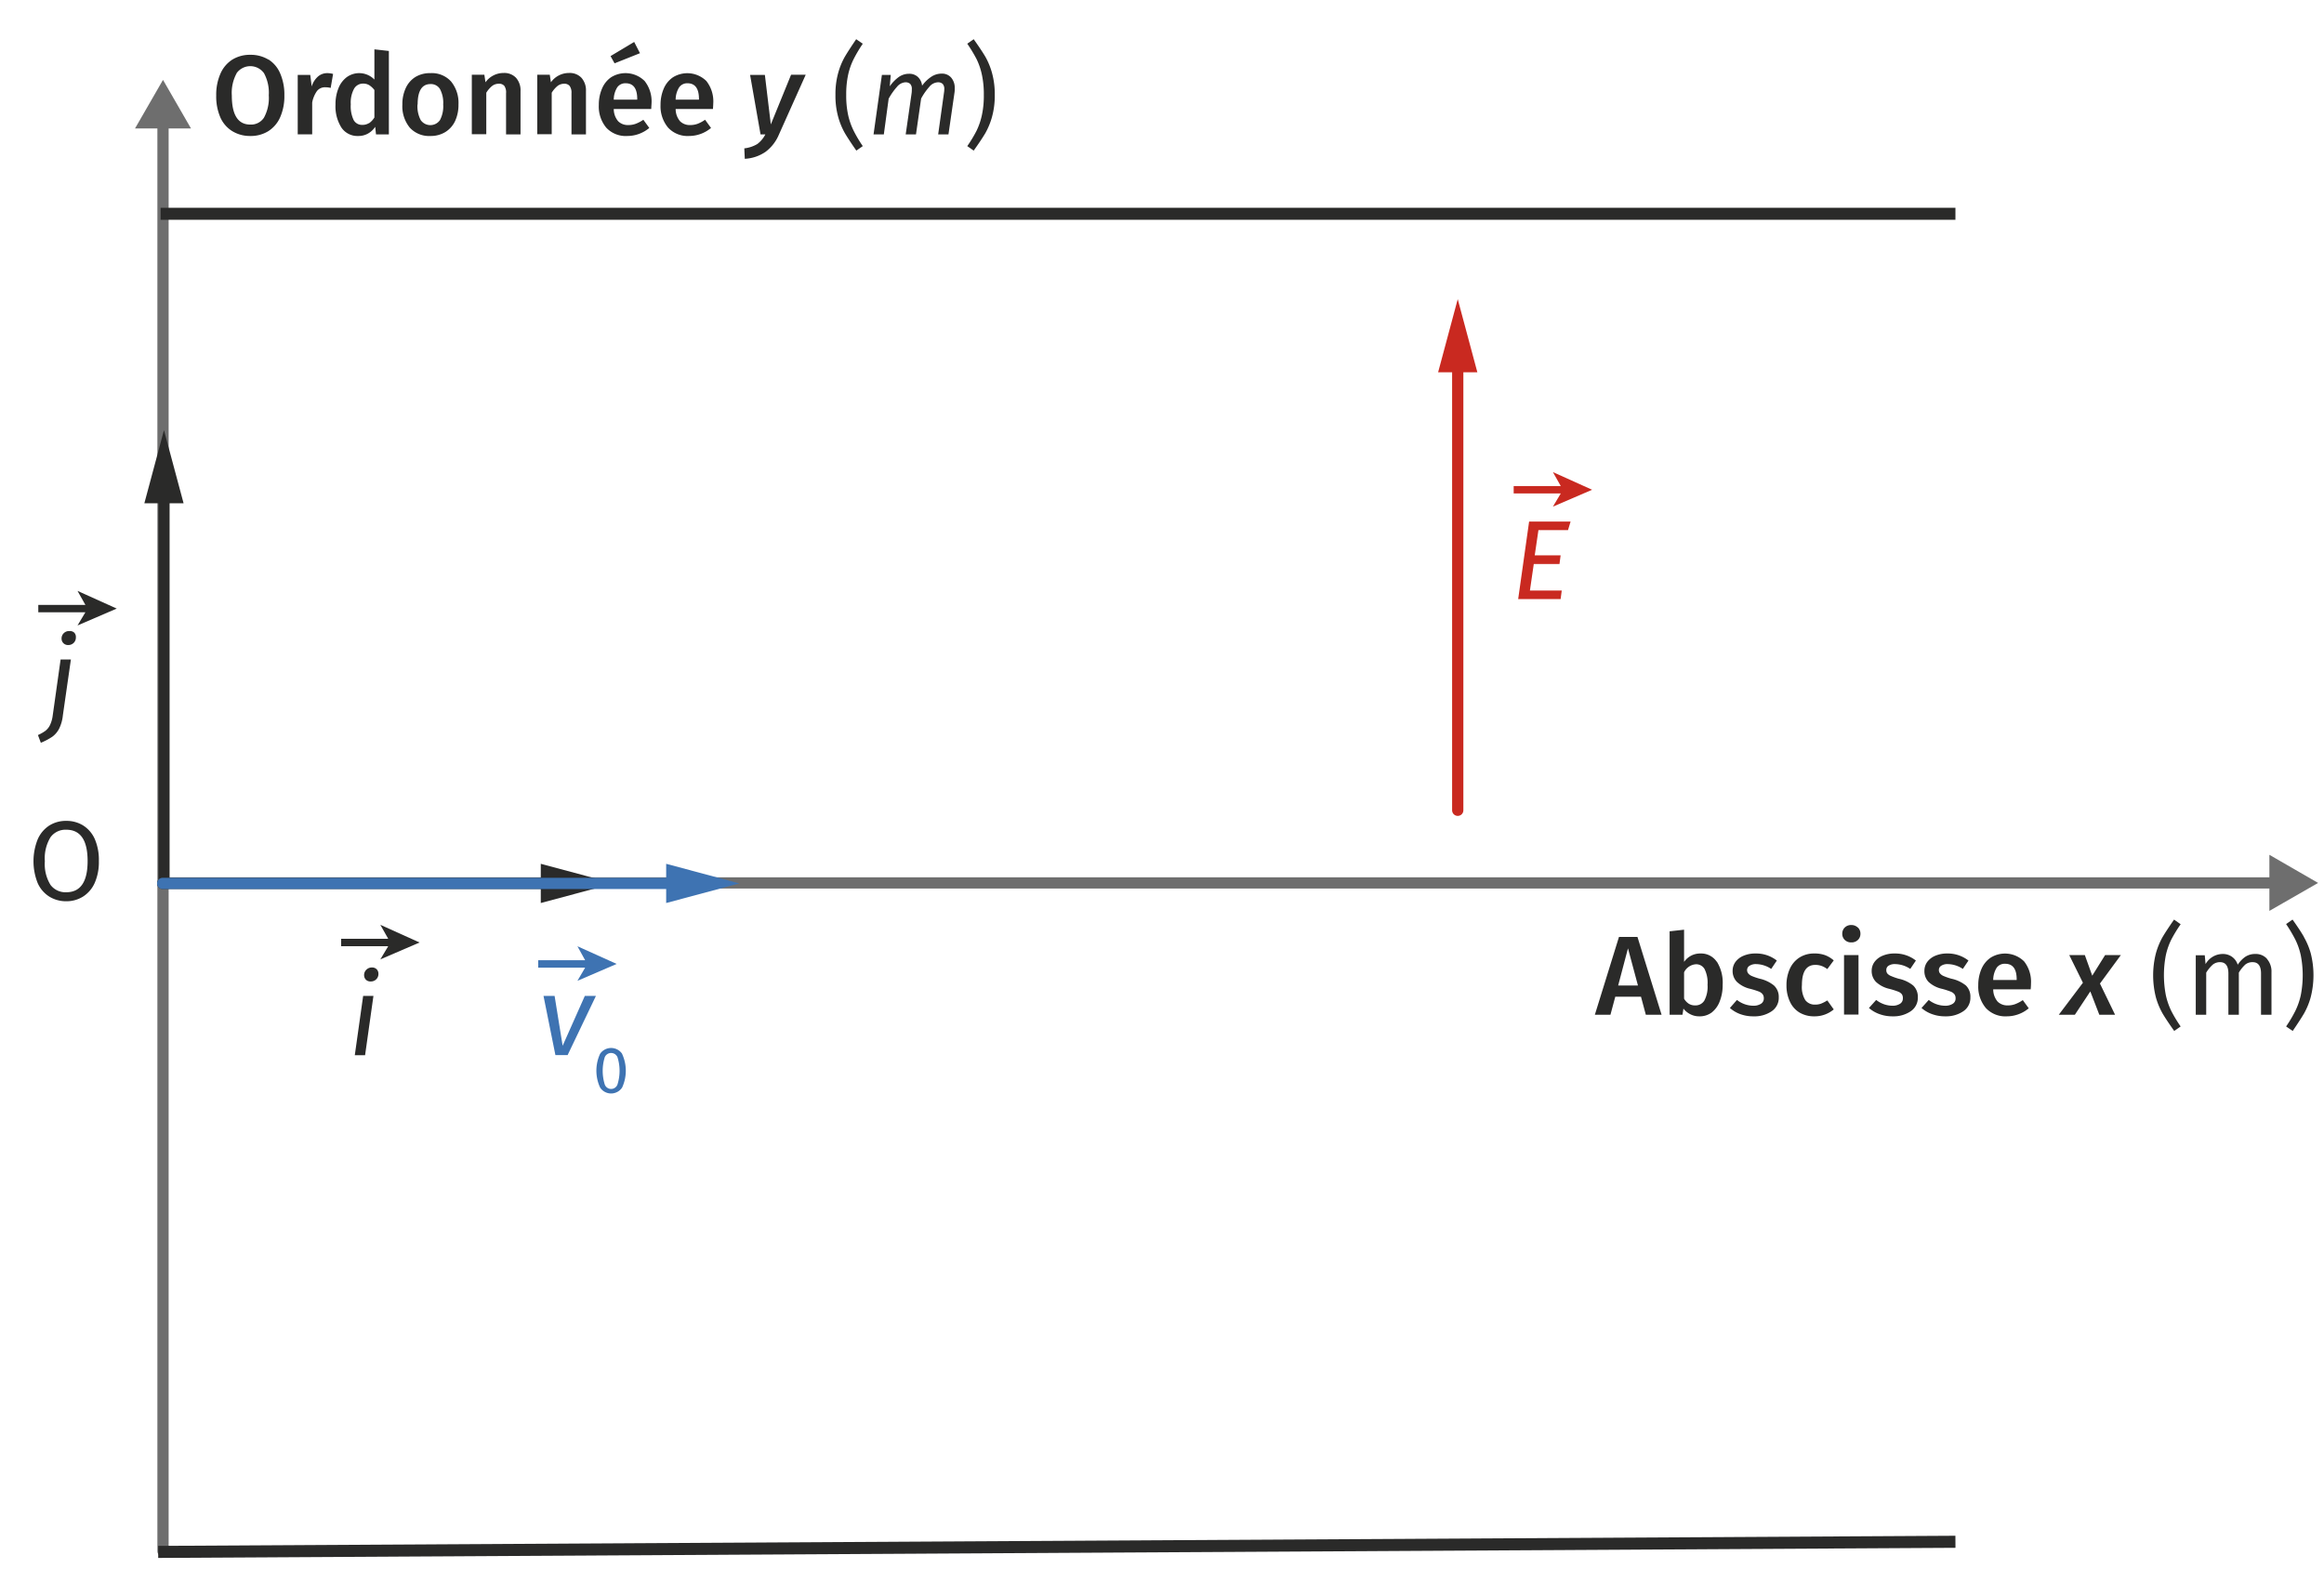 <svg xmlns="http://www.w3.org/2000/svg" xmlns:xlink="http://www.w3.org/1999/xlink" data-name="Calque 3" viewBox="0 0 144.567 99.213"><defs><symbol id="a" data-name="Vecteur 2" viewBox="0 0 4.879 2.149"><path fill="#2a2a29" d="M2.93.87L2.44 0l2.44 1.1-2.44 1.05.49-.82H0V.87h2.93z"/></symbol></defs><path fill="#c92920" d="M97.7 32.45l-.16.53H95.7l-.23 1.57h1.61l-.07.54h-1.6l-.24 1.65h1.98l-.07.53h-2.64l.68-4.82z"/><path fill="#3e73b2" d="M37.07 61.96l-1.76 3.68h-.76l-.74-3.68h.69l.5 3.1 1.38-3.1zM38.7 65.57a2.5 2.5 0 010 2.09.82.82 0 01-1.37 0 2.5 2.5 0 010-2.1.83.83 0 011.37 0zm-1.08.2a2.87 2.87 0 000 1.7.42.42 0 00.79 0 2.82 2.82 0 000-1.7.43.43 0 00-.79 0z"/><path fill="#2a2a29" d="M23.23 61.96l-.52 3.69h-.64l.52-3.69zm-.47-1.01a.4.4 0 01-.11-.28.45.45 0 01.14-.34.47.47 0 01.34-.14.4.4 0 01.3.11.39.39 0 01.11.29.45.45 0 01-.14.34.47.47 0 01-.34.13.4.4 0 01-.3-.11zM2.36 45.73a2.48 2.48 0 00.46-.26 1.02 1.02 0 00.29-.36 1.98 1.98 0 00.17-.6l.49-3.48h.64l-.5 3.48a2.41 2.41 0 01-.23.82 1.44 1.44 0 01-.42.5 3.87 3.87 0 01-.72.38zm1.59-5.71a.4.4 0 01-.12-.29.45.45 0 01.14-.34.47.47 0 01.35-.13.4.4 0 01.3.1.39.39 0 01.1.3.46.46 0 01-.13.33.47.47 0 01-.34.14.4.4 0 01-.3-.11z"/><path fill="none" stroke="#c92920" stroke-linecap="round" stroke-miterlimit="10" stroke-width=".7" d="M90.68 50.41V22.33"/><path fill="#c92920" d="M91.9 23.16l-1.22-4.55-1.22 4.55h2.44z"/><path fill="#2a2a29" d="M5.18 51.36a1.91 1.91 0 01.72.85 3.25 3.25 0 01.25 1.36 3.22 3.22 0 01-.25 1.34 1.94 1.94 0 01-.72.86 1.93 1.93 0 01-1.06.3 1.97 1.97 0 01-1.07-.3 1.9 1.9 0 01-.71-.84 3.68 3.68 0 010-2.7 1.94 1.94 0 01.71-.86 1.92 1.92 0 011.07-.3 1.95 1.95 0 011.06.29zm-2.04.73a2.52 2.52 0 00-.35 1.49 2.46 2.46 0 00.35 1.47 1.16 1.16 0 00.98.46q1.33 0 1.33-1.94 0-1.95-1.33-1.95a1.15 1.15 0 00-.98.47z"/><path fill="none" stroke="#6e6e6e" stroke-linecap="round" stroke-miterlimit="10" stroke-width=".7" d="M10.14 54.93h131.54"/><path fill="#6e6e6e" d="M141.17 56.67l3.03-1.74-3.03-1.75v3.5z"/><path fill="none" stroke="#6e6e6e" stroke-linecap="round" stroke-miterlimit="10" stroke-width=".7" d="M10.14 7.48V96.5"/><path fill="#6e6e6e" d="M8.4 7.99l1.74-3.02 1.74 3.02H8.4z"/><path fill="#2a2a29" d="M16.7 3.7a1.9 1.9 0 01.73.87 3.3 3.3 0 01.26 1.36 3.25 3.25 0 01-.26 1.36 1.96 1.96 0 01-.74.87 2.06 2.06 0 01-1.12.3 2.1 2.1 0 01-1.12-.3 1.91 1.91 0 01-.74-.85 3.27 3.27 0 01-.26-1.37 3.25 3.25 0 01.26-1.35 1.95 1.95 0 01.74-.88 2.07 2.07 0 011.12-.3 2.1 2.1 0 011.13.3zm-1.98.86a2.53 2.53 0 00-.3 1.38q0 1.81 1.15 1.81a.96.96 0 00.85-.43 2.55 2.55 0 00.3-1.39 2.54 2.54 0 00-.3-1.38 1.05 1.05 0 00-1.7 0zM20.72 4.6l-.15.87a1.34 1.34 0 00-.33-.04.63.63 0 00-.52.23 1.8 1.8 0 00-.3.72v1.98h-.9v-3.7h.78l.09.72a1.33 1.33 0 01.38-.61.87.87 0 01.58-.22 1.32 1.32 0 01.37.05zM24.19 3.17v5.19h-.8l-.05-.47a1.3 1.3 0 01-.45.42 1.21 1.21 0 01-.61.15 1.2 1.2 0 01-1.04-.52 2.47 2.47 0 01-.37-1.43 2.64 2.64 0 01.18-1.01 1.6 1.6 0 01.52-.7 1.32 1.32 0 011.72.15V3.07zm-1.24 4.5a1.2 1.2 0 00.34-.36V5.6a1.3 1.3 0 00-.32-.3.73.73 0 00-.38-.1.64.64 0 00-.57.33 1.8 1.8 0 00-.2.96 1.98 1.98 0 00.18.98.59.59 0 00.53.3.77.77 0 00.42-.11zM28.06 5.07a2.1 2.1 0 01.46 1.43 2.38 2.38 0 01-.21 1.03 1.6 1.6 0 01-.6.68 1.72 1.72 0 01-.94.25 1.62 1.62 0 01-1.28-.52 2.1 2.1 0 01-.46-1.44 2.35 2.35 0 01.21-1.02 1.59 1.59 0 01.6-.69 1.74 1.74 0 01.94-.24 1.61 1.61 0 011.28.52zM25.97 6.5a1.84 1.84 0 00.2.97.73.73 0 001.2 0 1.84 1.84 0 00.2-.97 1.82 1.82 0 00-.2-.96.66.66 0 00-.59-.31q-.8 0-.8 1.27zM32.1 4.84a1.17 1.17 0 01.28.83v2.69h-.9V5.8a.71.71 0 00-.11-.46.42.42 0 00-.34-.13.67.67 0 00-.42.14 1.65 1.65 0 00-.36.42v2.58h-.9v-3.7h.78l.07.47a1.38 1.38 0 011.13-.58 1 1 0 01.77.3zM36.17 4.84a1.17 1.17 0 01.28.83v2.69h-.9V5.8a.71.71 0 00-.12-.46.42.42 0 00-.33-.13.67.67 0 00-.42.14 1.65 1.65 0 00-.36.42v2.58h-.9v-3.7h.78l.07.47a1.38 1.38 0 011.13-.58 1 1 0 01.77.3zM40.5 6.78h-2.32a1.17 1.17 0 00.28.77.86.86 0 00.63.23 1.32 1.32 0 00.46-.08 2.16 2.16 0 00.47-.25l.37.51a2.13 2.13 0 01-1.37.5 1.65 1.65 0 01-1.31-.52 2.06 2.06 0 01-.46-1.41 2.53 2.53 0 01.2-1.02 1.61 1.61 0 01.56-.7 1.69 1.69 0 012.09.23 2.04 2.04 0 01.43 1.38c0 .04-.01.16-.02.36zm-1.05-4.17l.36.7-1.58.63-.25-.45zm.19 3.55q0-.98-.72-.98a.61.61 0 00-.52.25 1.44 1.44 0 00-.22.77h1.46zM44.35 6.78h-2.32a1.17 1.17 0 00.28.77.86.86 0 00.63.23 1.32 1.32 0 00.46-.08 2.16 2.16 0 00.46-.25l.37.51a2.13 2.13 0 01-1.37.5 1.65 1.65 0 01-1.3-.52 2.06 2.06 0 01-.47-1.41 2.53 2.53 0 01.2-1.02 1.61 1.61 0 01.57-.7 1.69 1.69 0 012.08.23 2.04 2.04 0 01.43 1.38 8 8 0 01-.02.36zm-.87-.62q0-.98-.72-.98a.61.61 0 00-.51.25 1.44 1.44 0 00-.22.77h1.45zM48.45 8.38a2.58 2.58 0 01-.82 1.06 2.5 2.5 0 01-1.3.44l-.03-.65a2.02 2.02 0 00.81-.27 1.74 1.74 0 00.5-.6h-.3l-.65-3.7h.92l.37 3.08 1.26-3.09h.91zM53.67 2.72a8.97 8.97 0 00-.57.96 4.18 4.18 0 00-.34.97 5.71 5.71 0 00-.12 1.25 5.68 5.68 0 00.12 1.26 4.32 4.32 0 00.34.97 8.1 8.1 0 00.57.96l-.4.28q-.46-.66-.71-1.08a4.44 4.44 0 01-.42-1.02 4.91 4.91 0 01-.17-1.37 4.91 4.91 0 01.17-1.36 4.44 4.44 0 01.42-1.02q.25-.42.7-1.08zM59.17 4.83a.97.97 0 01.22.67 1.4 1.4 0 01-.01.23L59 8.36h-.64l.36-2.58a1.3 1.3 0 00.02-.22.46.46 0 00-.1-.34.42.42 0 00-.3-.1.73.73 0 00-.53.28 3.87 3.87 0 00-.51.73l-.32 2.23h-.64l.37-2.58a1.37 1.37 0 00.01-.22.45.45 0 00-.1-.34.42.42 0 00-.3-.1.73.73 0 00-.52.28 3.93 3.93 0 00-.52.74l-.3 2.22h-.64l.52-3.7h.55l-.06.71a2.38 2.38 0 01.56-.58 1.1 1.1 0 01.64-.2.78.78 0 01.54.19.86.86 0 01.27.55 2.26 2.26 0 01.58-.56 1.16 1.16 0 01.63-.19.75.75 0 01.6.25zM61.29 3.52a4.46 4.46 0 01.42 1.02 4.93 4.93 0 01.17 1.36 4.93 4.93 0 01-.17 1.37 4.46 4.46 0 01-.42 1.02q-.25.42-.72 1.08l-.4-.28a8.1 8.1 0 00.58-.96 4.32 4.32 0 00.33-.97 5.7 5.7 0 00.12-1.26 5.74 5.74 0 00-.12-1.25 4.18 4.18 0 00-.33-.97 8.98 8.98 0 00-.58-.96l.4-.28q.47.66.72 1.08zM102.38 63.13l-.3-1.12h-1.6l-.3 1.12h-.97l1.5-4.84h1.15l1.5 4.84zm-1.72-1.82h1.23l-.62-2.31zM106.8 59.83a2.46 2.46 0 01.36 1.44 2.71 2.71 0 01-.18 1.02 1.58 1.58 0 01-.5.7 1.25 1.25 0 01-.78.24 1.19 1.19 0 01-.55-.13 1.27 1.27 0 01-.43-.35l-.06.38h-.8v-5.19l.9-.1v2a1.27 1.27 0 01.45-.39 1.23 1.23 0 01.58-.13 1.17 1.17 0 011 .51zm-.78 2.42a1.83 1.83 0 00.2-.98 1.91 1.91 0 00-.19-.99.6.6 0 00-.53-.29.88.88 0 00-.74.5v1.64a.9.9 0 00.3.32.72.72 0 00.39.1.64.64 0 00.57-.3zM110.53 59.76l-.35.52a1.74 1.74 0 00-.94-.3.71.71 0 00-.4.1.31.31 0 00-.16.27.34.34 0 00.07.21.58.58 0 00.22.16 3.8 3.8 0 00.5.17 2.14 2.14 0 01.88.42.96.96 0 01.3.74 1 1 0 01-.45.87 1.9 1.9 0 01-1.12.31 2.34 2.34 0 01-.83-.14 2 2 0 01-.64-.38l.44-.5a1.66 1.66 0 001.01.36.85.85 0 00.48-.12.38.38 0 00.18-.33.43.43 0 00-.07-.26.55.55 0 00-.23-.17 5.04 5.04 0 00-.54-.17 1.8 1.8 0 01-.83-.43.96.96 0 01-.27-.7.92.92 0 01.18-.55 1.18 1.18 0 01.5-.38 1.86 1.86 0 01.75-.14 2.08 2.08 0 011.32.44zM113.52 59.42a1.76 1.76 0 01.55.33l-.4.54a1.42 1.42 0 00-.37-.2 1.13 1.13 0 00-.38-.06q-.83 0-.83 1.26a1.55 1.55 0 00.21.93.73.73 0 00.62.28 1 1 0 00.36-.06 2.4 2.4 0 00.39-.2l.4.56a1.84 1.84 0 01-1.2.43 1.77 1.77 0 01-.92-.23 1.54 1.54 0 01-.6-.67 2.33 2.33 0 01-.22-1.02 2.44 2.44 0 01.21-1.04 1.62 1.62 0 01.6-.7 1.68 1.68 0 01.92-.25 1.9 1.9 0 01.66.1zM115.57 57.7a.53.53 0 01.16.4.52.52 0 01-.16.38.56.56 0 01-.41.15.55.55 0 01-.4-.15.52.52 0 01-.16-.39.53.53 0 01.16-.39.55.55 0 01.4-.15.56.56 0 01.4.15zm.04 1.72v3.7h-.9v-3.7zM119.18 59.76l-.35.52a1.74 1.74 0 00-.93-.3.71.71 0 00-.42.1.31.31 0 00-.14.27.34.34 0 00.06.21.58.58 0 00.23.16 3.8 3.8 0 00.48.17 2.14 2.14 0 01.9.42.96.96 0 01.29.74 1 1 0 01-.45.87 1.9 1.9 0 01-1.11.31 2.34 2.34 0 01-.83-.14 2 2 0 01-.65-.38l.45-.5a1.66 1.66 0 001 .36.85.85 0 00.48-.12.38.38 0 00.18-.33.43.43 0 00-.06-.26.55.55 0 00-.24-.17 5.04 5.04 0 00-.54-.17 1.8 1.8 0 01-.83-.43.96.96 0 01-.27-.7.92.92 0 01.18-.55 1.18 1.18 0 01.5-.38 1.86 1.86 0 01.75-.14 2.08 2.08 0 011.32.44zM122.45 59.76l-.35.52a1.74 1.74 0 00-.93-.3.71.71 0 00-.41.1.31.31 0 00-.15.27.34.34 0 00.07.21.58.58 0 00.22.16 3.8 3.8 0 00.49.17 2.14 2.14 0 01.9.42.96.96 0 01.28.74 1 1 0 01-.45.87 1.9 1.9 0 01-1.1.31 2.34 2.34 0 01-.84-.14 2 2 0 01-.65-.38l.45-.5a1.66 1.66 0 001 .36.85.85 0 00.49-.12.38.38 0 00.18-.33.43.43 0 00-.07-.26.55.55 0 00-.24-.17 5.04 5.04 0 00-.53-.17 1.8 1.8 0 01-.84-.43.96.96 0 01-.26-.7.92.92 0 01.18-.55 1.18 1.18 0 01.5-.38 1.86 1.86 0 01.75-.14 2.08 2.08 0 011.31.44zM126.32 61.55h-2.33a1.18 1.18 0 00.28.77.87.87 0 00.63.23 1.31 1.31 0 00.46-.08 2.15 2.15 0 00.47-.25l.37.51a2.13 2.13 0 01-1.37.5 1.65 1.65 0 01-1.3-.52 2.06 2.06 0 01-.47-1.41 2.53 2.53 0 01.2-1.02 1.62 1.62 0 01.57-.7 1.69 1.69 0 012.08.23 2.04 2.04 0 01.43 1.38c0 .04 0 .16-.02.36zm-.87-.62q0-.97-.72-.97a.61.61 0 00-.52.24 1.44 1.44 0 00-.22.77h1.46zM131.93 59.42l-1.3 1.77.94 1.94h-.98l-.56-1.45-.96 1.45h-1l1.5-1.99-.85-1.72h.97l.46 1.28.8-1.28zM135.65 57.5a8.99 8.99 0 00-.58.95 4.27 4.27 0 00-.34.97 6.53 6.53 0 000 2.5 4.4 4.4 0 00.34.98 8.2 8.2 0 00.58.96l-.4.28q-.47-.66-.72-1.08a4.5 4.5 0 01-.42-1.01 5.57 5.57 0 010-2.74 4.5 4.5 0 01.42-1.02q.25-.42.71-1.08zM141.02 59.66a1.18 1.18 0 01.28.82v2.65h-.65v-2.56q0-.71-.52-.71a.7.7 0 00-.46.15 2.2 2.2 0 00-.4.5v2.62h-.65v-2.56q0-.71-.52-.71a.7.7 0 00-.46.16 2.24 2.24 0 00-.4.49v2.62h-.65v-3.7h.56l.05.55a1.23 1.23 0 011.07-.63.97.97 0 01.58.18.95.95 0 01.35.49 1.76 1.76 0 01.48-.5 1.11 1.11 0 01.62-.17.93.93 0 01.72.3zM143.32 58.3a4.46 4.46 0 01.42 1 5.54 5.54 0 010 2.74 4.45 4.45 0 01-.42 1.02q-.25.42-.7 1.08l-.41-.28a8.32 8.32 0 00.57-.96 4.35 4.35 0 00.34-.97 6.48 6.48 0 000-2.51 4.22 4.22 0 00-.34-.97 9.13 9.13 0 00-.57-.96l.4-.28q.47.66.71 1.08z"/><path fill="none" stroke="#2a2a29" stroke-linecap="round" stroke-miterlimit="10" stroke-width=".7" d="M34.47 54.96H10.12"/><path fill="#2a2a29" d="M33.64 53.74l4.55 1.22-4.55 1.22v-2.44z"/><path fill="none" stroke="#2a2a29" stroke-linecap="round" stroke-miterlimit="10" stroke-width=".7" d="M10.2 30.48v24.35"/><path fill="#2a2a29" d="M8.98 31.31l1.22-4.55 1.22 4.55H8.98z"/><path fill="none" stroke="#3e73b2" stroke-linecap="round" stroke-miterlimit="10" stroke-width=".7" d="M42.27 54.96H10.12"/><path fill="#3e73b2" d="M41.44 53.74l4.55 1.22-4.55 1.22v-2.44z"/><path fill="none" stroke="#2a2a29" stroke-miterlimit="10" stroke-width=".75" d="M121.64 95.92l-111.8.63M9.99 13.3h111.65"/><use width="4.879" height="2.149" transform="translate(21.22 57.536)" xlink:href="#a"/><path fill="#3e73b2" d="M36.4 59.74l-.48-.87 2.44 1.1-2.44 1.05.48-.82h-2.92v-.46h2.92z"/><path fill="#c92920" d="M97.09 30.24l-.49-.87 2.44 1.1-2.44 1.05.49-.82h-2.93v-.46h2.93z"/><use width="4.879" height="2.149" transform="translate(2.382 36.762)" xlink:href="#a"/></svg>